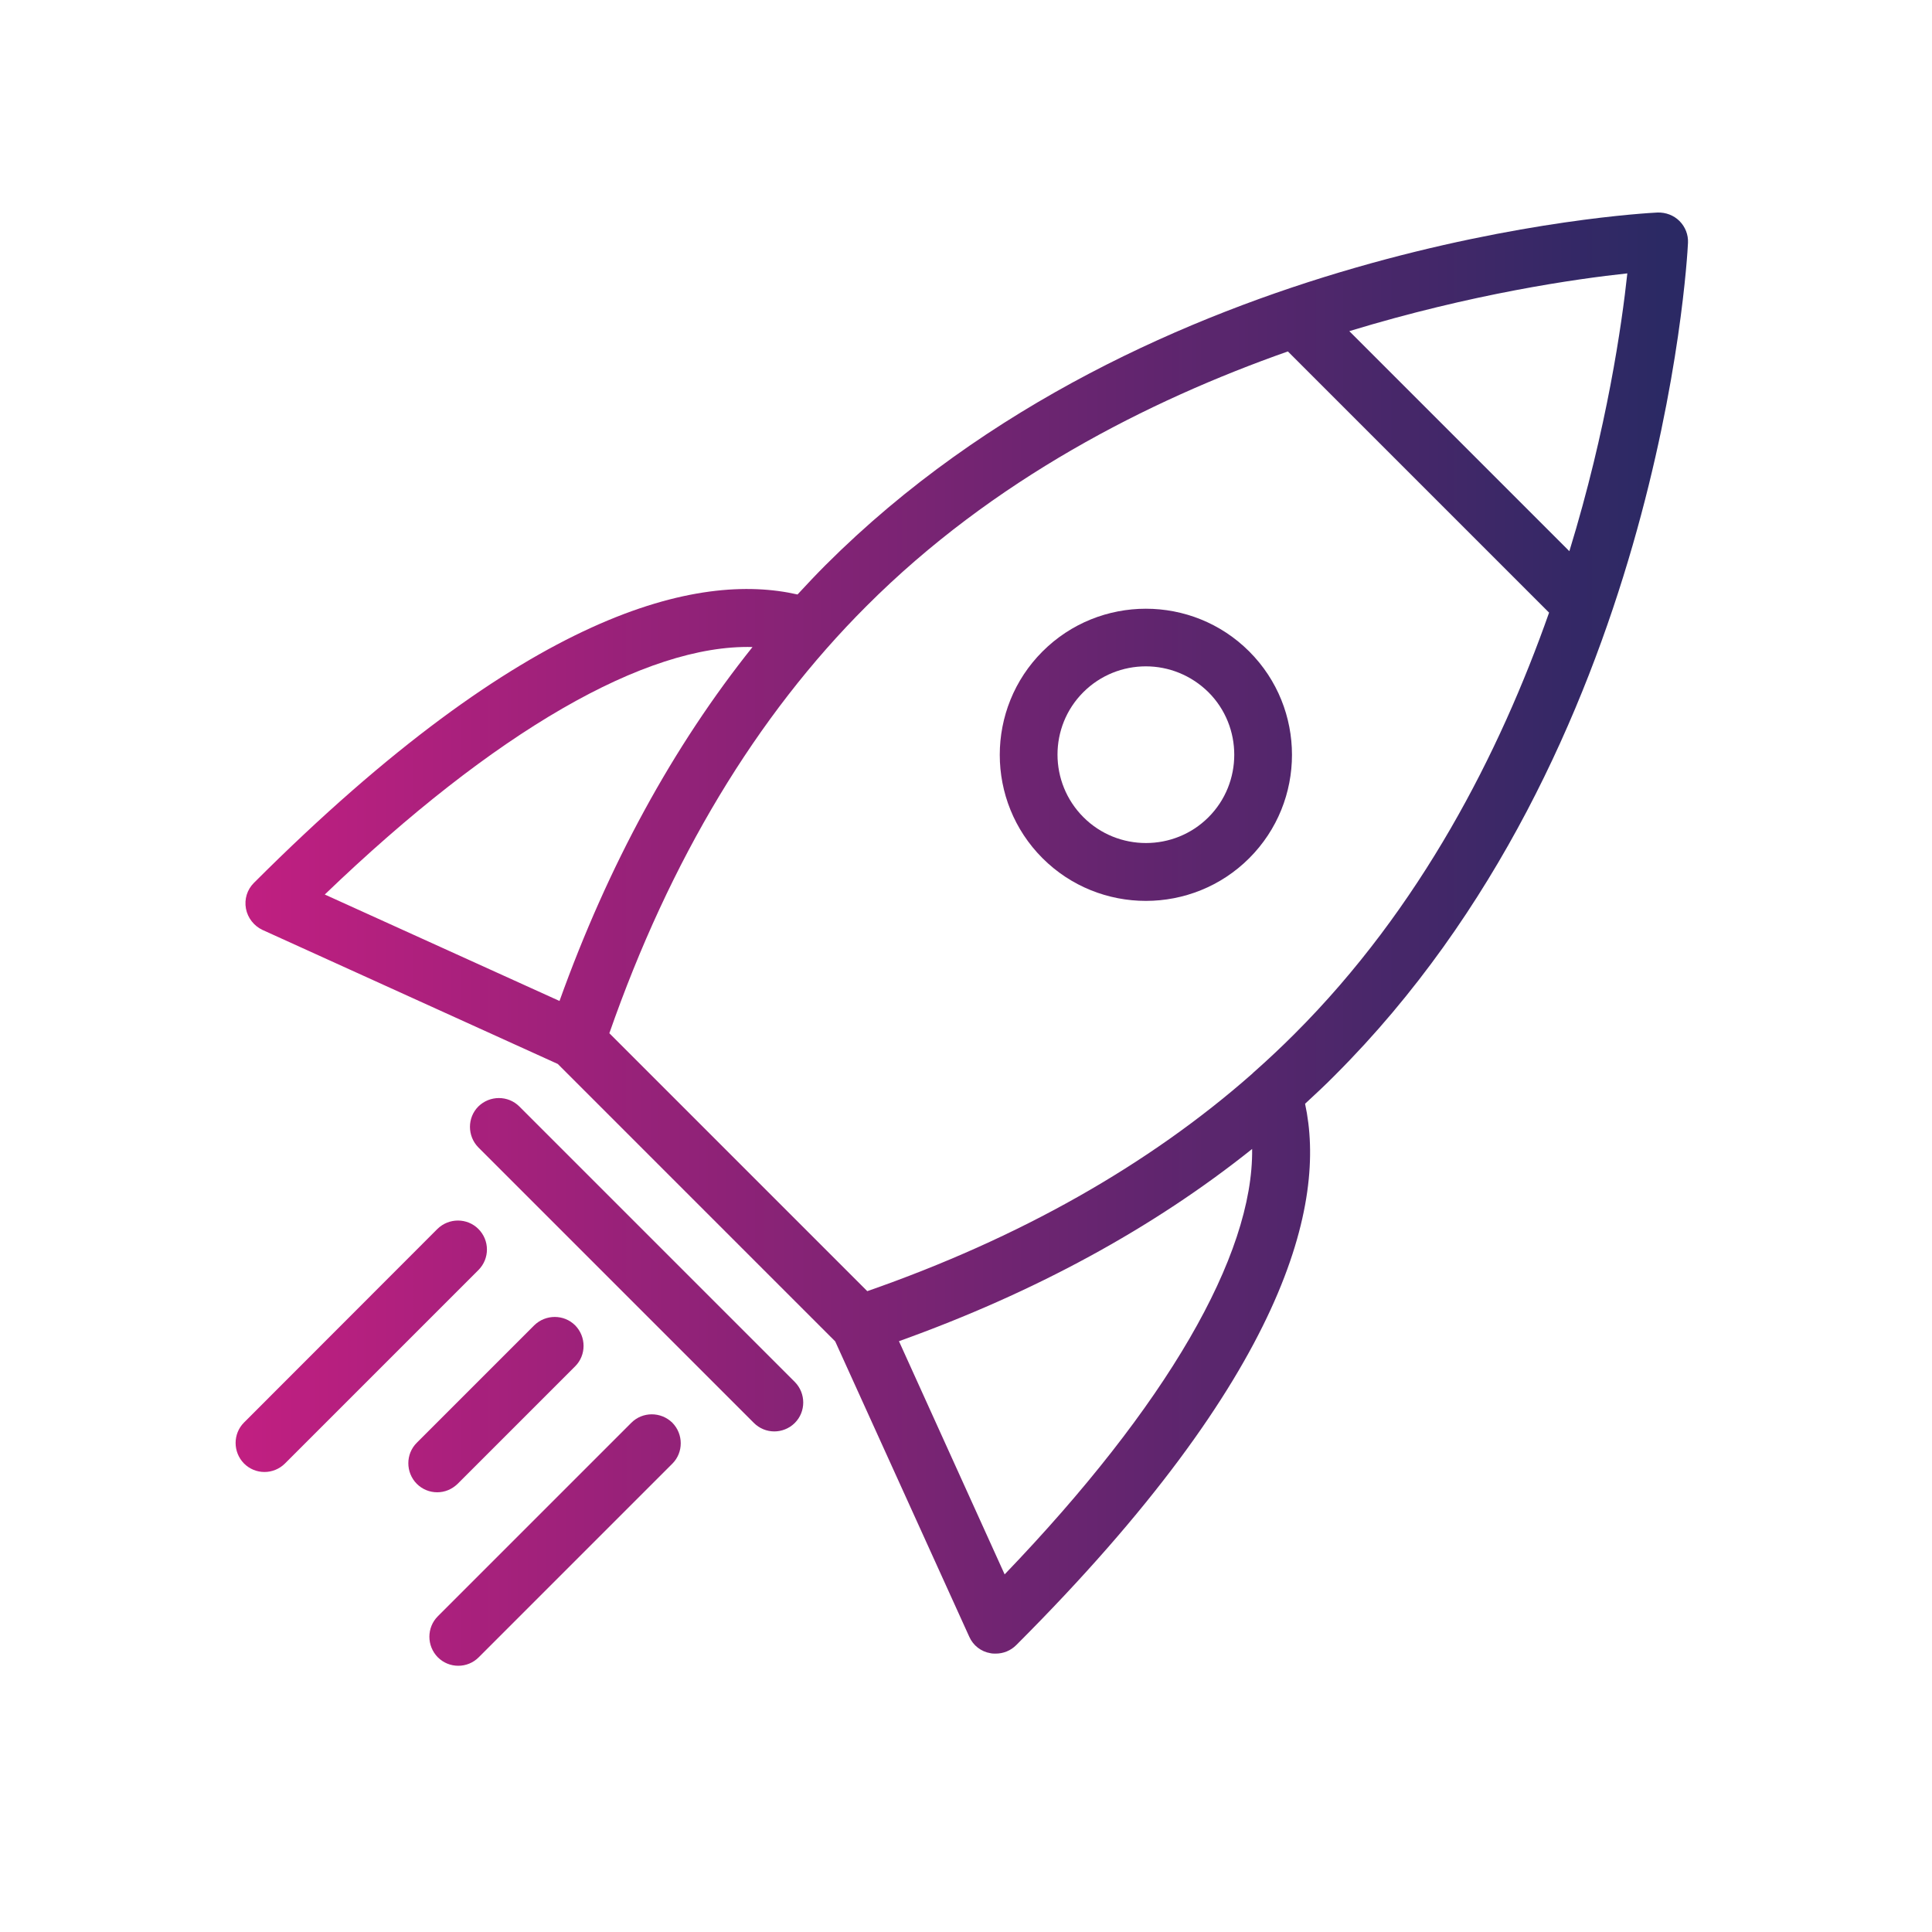 <?xml version="1.0" encoding="utf-8"?>
<!-- Generator: Adobe Illustrator 26.0.3, SVG Export Plug-In . SVG Version: 6.00 Build 0)  -->
<svg version="1.1" id="Laag_1" xmlns="http://www.w3.org/2000/svg" xmlns:xlink="http://www.w3.org/1999/xlink" x="0px" y="0px"
	 viewBox="0 0 100 100" style="enable-background:new 0 0 100 100;" xml:space="preserve">
<style type="text/css">
	.st0{fill:#2C2965;}
	.st1{fill:#FFFFFF;}
	.st2{fill:#CA1D82;}
	.st3{fill:url(#SVGID_1_);}
	.st4{fill:url(#SVGID_00000155869115390027307080000011856180703850603438_);}
	.st5{fill:url(#SVGID_00000000915564395662076210000018302114881933114553_);}
	.st6{fill:url(#SVGID_00000145773887141592765470000006902062792618563759_);}
	.st7{fill:url(#SVGID_00000039825552916764429510000007061309856317297546_);}
	.st8{fill:url(#SVGID_00000025428646558651437900000000850570766490920376_);}
	.st9{fill:url(#SVGID_00000098925458681827805680000006587581220296768935_);}
	.st10{fill:url(#SVGID_00000012439792106435687520000007348014748706696325_);}
	.st11{fill:url(#SVGID_00000163034726352904452330000009500535493236776844_);}
	.st12{fill:url(#SVGID_00000028286405111001486940000013660528023360034451_);}
	.st13{fill:url(#SVGID_00000116209244754586995870000005261848916468126614_);}
	.st14{fill:url(#SVGID_00000006665334600160440930000013055622332707821742_);}
	.st15{fill:url(#SVGID_00000111192844030636076100000008470908582020051864_);}
	.st16{fill:url(#SVGID_00000142142512806981318130000011727473174855060407_);}
	.st17{fill:url(#SVGID_00000082359223157327907270000000679900398643099053_);}
	.st18{fill:url(#SVGID_00000170995952932960145130000005178278142957577391_);}
	.st19{fill:url(#SVGID_00000180326521329932819820000007427863823083429254_);}
	.st20{fill:url(#SVGID_00000170253661526069964730000015690856414062901672_);}
	.st21{fill:url(#SVGID_00000183231061954837567970000006859780118174216882_);}
	.st22{fill:url(#SVGID_00000116914796205525604990000002881844841162640034_);}
	.st23{fill:url(#SVGID_00000086659786211531348750000011949995065844501674_);}
	.st24{fill:url(#SVGID_00000128482701344572080940000018375489994096428455_);}
	.st25{fill:url(#SVGID_00000057847753328120604210000012392985720716845186_);}
	.st26{fill:url(#SVGID_00000016764994607581706100000014761681749522508936_);}
	.st27{fill:url(#SVGID_00000075860515982531553050000004555128662811230344_);}
	.st28{fill:url(#SVGID_00000001656242204204328410000008593898993816955807_);}
	.st29{fill:url(#SVGID_00000121255587324689722980000013164794585299417018_);}
	.st30{fill:url(#SVGID_00000093883354189863017980000016304039554739540866_);}
	.st31{fill:url(#SVGID_00000078746452569976360310000006800041899513958546_);}
	.st32{fill:url(#SVGID_00000141430913507046035750000018309644383010773420_);}
	.st33{fill:url(#SVGID_00000013164583511724935940000003918990161253071518_);}
	.st34{fill:url(#SVGID_00000170252763295807761720000012299006610772420496_);}
	.st35{fill:url(#SVGID_00000172438392738330543560000000357489735381765795_);}
	.st36{fill:url(#SVGID_00000106106188109339224560000012974614711437138835_);}
	.st37{fill:url(#SVGID_00000037678897640475393700000013557578953325206197_);}
	.st38{fill:url(#SVGID_00000132051106453234656550000005240709805248268216_);}
	.st39{fill:url(#SVGID_00000093148382843001140300000001007789619447808645_);}
	.st40{fill:url(#SVGID_00000025431455372494210580000004791420842482543760_);}
	.st41{fill:url(#SVGID_00000070106106114273090280000009207519625033243558_);}
	.st42{fill:url(#SVGID_00000168800530299704826310000010611962041800806283_);}
	.st43{fill:url(#SVGID_00000157993581570060964080000004989178519423422129_);}
	.st44{fill:url(#SVGID_00000010296822032560625060000009350409341114777010_);}
	.st45{fill:url(#SVGID_00000056394593106823600100000008849117207891047301_);}
	.st46{fill:url(#SVGID_00000047030787145119267370000017069517431939469704_);}
	.st47{fill:url(#SVGID_00000133496196230061666330000000942411837000720564_);}
	.st48{fill:url(#SVGID_00000065782598995253974870000007950677713627594393_);}
	.st49{fill:url(#SVGID_00000051344954363896535140000010200221840304349600_);}
	.st50{fill:url(#SVGID_00000064316251497660376160000004668390534971483790_);}
	.st51{fill:url(#SVGID_00000010297857145618346470000003212122634506736281_);}
	.st52{fill:url(#SVGID_00000100356105596184784640000001049487635341562549_);}
	.st53{fill:url(#SVGID_00000085208162829022641030000013348401471690632333_);}
	.st54{fill:url(#SVGID_00000153693680275808413920000017838197715411549350_);}
	.st55{fill:url(#SVGID_00000183209300989773710560000014531018389221392572_);}
	.st56{fill:url(#SVGID_00000137125284319473680490000008404354809663539625_);}
	.st57{fill:url(#SVGID_00000063616245161648152050000007049613011082798466_);}
	.st58{fill:url(#SVGID_00000062174045726671061410000014377839640426900662_);}
	.st59{fill:url(#SVGID_00000089537404826454417970000004188820500150135735_);}
	.st60{fill:url(#SVGID_00000083793407209938510680000013898959843768377736_);}
	.st61{fill:url(#SVGID_00000163794679696885988090000004907058102148926607_);}
	.st62{fill:url(#SVGID_00000160167509424114222400000005975514532828657311_);}
	.st63{fill:url(#SVGID_00000005246872948292790550000000215775902443446717_);}
	.st64{fill:url(#SVGID_00000096751524924026613370000003018339437530539937_);}
	.st65{fill:url(#SVGID_00000117660791894359392250000016150653137643947699_);}
	.st66{fill:url(#SVGID_00000022529246696987543160000006532078458029740445_);}
	.st67{fill:url(#SVGID_00000118391464471916207740000005335892354720474809_);}
	.st68{fill:url(#SVGID_00000047050012370539106900000009636910969115417231_);}
	.st69{fill:url(#SVGID_00000112609467988275429020000003260578324396119184_);}
	.st70{fill:url(#SVGID_00000029029283641016201690000001243684542685541280_);}
	.st71{fill:url(#SVGID_00000169530825079370087250000017566622897836683677_);}
	.st72{fill:url(#SVGID_00000168104283182023069210000003864989500020635540_);}
	.st73{fill:url(#SVGID_00000003820261591127928540000016504035871471465367_);}
	.st74{fill:url(#SVGID_00000160190950327050135060000012999934987814138253_);}
	.st75{fill:url(#SVGID_00000177476016188831051970000005838248728722527932_);}
	.st76{fill:url(#SVGID_00000137821108195847089720000016027297831404459416_);}
	.st77{fill:url(#SVGID_00000070821175336200030350000008394299594906023572_);}
	.st78{fill:url(#SVGID_00000096744340002439838570000017956210534078744971_);}
	.st79{fill:url(#SVGID_00000167391260322193986350000000771900187762612664_);}
	.st80{fill:url(#SVGID_00000011746708659906796190000007289959616868160185_);}
	.st81{fill:url(#SVGID_00000065777656391255245220000005465994318872109740_);}
	.st82{fill:url(#SVGID_00000073692638303443053520000001327000357552919224_);}
	.st83{fill:url(#SVGID_00000069378276035300398640000009470372372729643698_);}
	.st84{fill:url(#SVGID_00000114065690437638998440000000204786247810521739_);}
	.st85{fill:url(#SVGID_00000049193386535770047190000002568889497476905619_);}
	.st86{fill:url(#SVGID_00000132803119455600189580000015624547733309224380_);}
	.st87{fill:url(#SVGID_00000106842767109595540800000004598117707802539675_);}
	.st88{fill:url(#SVGID_00000057860766351483676310000008212092071402940052_);}
	.st89{fill:url(#SVGID_00000036244292000670902670000016262934937952714904_);}
	.st90{fill:url(#SVGID_00000093168988129181256110000005220797815438565303_);}
	.st91{fill:#CB1E83;stroke:#2B2964;stroke-width:4;stroke-miterlimit:10;}
	.st92{clip-path:url(#SVGID_00000047020483824592826620000001481323731211924139_);fill:#CA1D82;}
	.st93{fill:#2B2964;}
	.st94{fill:url(#SVGID_00000129888006178151640590000001645771424844528282_);}
	.st95{fill:url(#SVGID_00000073717937469602040260000016467619165562722998_);}
	.st96{fill:url(#SVGID_00000070838556244841976690000018188140624710213767_);}
	.st97{fill:url(#SVGID_00000003094239728937896630000001896590976980247207_);}
	.st98{fill:url(#SVGID_00000101091084268100092180000002854310048548296854_);}
	.st99{fill:url(#SVGID_00000055666483443319660400000002146692606049801117_);}
	.st100{fill:url(#SVGID_00000131335934532975819540000014471054877269528457_);}
	.st101{fill:url(#SVGID_00000080896723105033471750000001978218836034536115_);}
	.st102{fill:url(#SVGID_00000004504035676936060690000009801001603060607379_);}
	.st103{fill:url(#SVGID_00000006694744569892548350000009369233259178009742_);}
	.st104{fill:url(#SVGID_00000077282987853155067510000006508507917243985032_);}
	.st105{fill:url(#SVGID_00000106854826190050911710000009996482387884400543_);}
	.st106{fill:url(#SVGID_00000070804205624473476160000009800539692584362403_);}
	.st107{fill:url(#SVGID_00000039098606459301222220000001998075653118577794_);}
	.st108{fill:url(#SVGID_00000111883056295576460130000012827100024725319298_);}
	.st109{fill:url(#SVGID_00000077322702382988981710000002161058748972599483_);}
	.st110{fill:url(#SVGID_00000108987504154973504280000011219762567982241168_);}
	.st111{fill:url(#SVGID_00000117673893152348311080000008941528308015080604_);}
	.st112{fill:#CB1E83;}
	.st113{clip-path:url(#SVGID_00000053545288119905835650000012428927391171168913_);}
</style>
<g>
	<linearGradient id="SVGID_1_" gradientUnits="userSpaceOnUse" x1="7.429" y1="48.295" x2="85.967" y2="48.295">
		<stop  offset="0" style="stop-color:#CB1E83"/>
		<stop  offset="1" style="stop-color:#2B2964"/>
	</linearGradient>
	<path class="st3" d="M87.37,12.57c0.02-0.42-0.14-0.83-0.44-1.13c-0.3-0.3-0.71-0.45-1.13-0.44c-1.07,0.05-26.31,1.49-43.07,18.25
		c-0.49,0.49-0.97,1-1.45,1.52c-5.1-1.16-13.96,0.75-28.14,14.93c-0.35,0.35-0.5,0.84-0.41,1.33c0.09,0.48,0.41,0.89,0.85,1.1
		l15.29,6.94l14.36,14.36l6.94,15.29c0.2,0.45,0.61,0.77,1.1,0.85c0.09,0.02,0.18,0.02,0.27,0.02c0.39,0,0.77-0.15,1.06-0.44
		c14.07-14.07,16.06-22.9,14.95-28.02c0.53-0.49,1.06-0.98,1.56-1.49C85.87,38.88,87.32,13.64,87.37,12.57z M81.23,28.53
		L69.84,17.14c6.36-1.94,11.76-2.71,14.39-2.99C83.95,16.77,83.18,22.17,81.23,28.53z M66.66,18.19l13.52,13.52
		C77.63,38.95,73.54,46.99,67,53.52c-0.66,0.66-1.34,1.3-2.04,1.92c-0.05,0.04-0.1,0.09-0.15,0.14
		c-5.37,4.73-12.06,8.51-19.92,11.25L31.54,53.48c3.13-8.97,7.6-16.41,13.31-22.11C51.38,24.83,59.42,20.74,66.66,18.19z
		 M38.95,33.49c-4.11,5.14-7.46,11.27-9.99,18.32l-12.15-5.51C25.59,37.86,33.44,33.34,38.95,33.49z M52,81.49l-5.47-12.07
		c7.03-2.52,13.15-5.85,18.28-9.95C64.88,64.99,60.37,72.77,52,81.49z"/>
	
		<linearGradient id="SVGID_00000096771448904268121460000001283096949947233441_" gradientUnits="userSpaceOnUse" x1="7.429" y1="65.459" x2="85.967" y2="65.459">
		<stop  offset="0" style="stop-color:#CB1E83"/>
		<stop  offset="1" style="stop-color:#2B2964"/>
	</linearGradient>
	<path style="fill:url(#SVGID_00000096771448904268121460000001283096949947233441_);" d="M26.88,57.27c-0.58-0.58-1.53-0.58-2.12,0
		c-0.58,0.58-0.58,1.53,0,2.12l14.26,14.26c0.29,0.29,0.67,0.44,1.06,0.44c0.38,0,0.77-0.15,1.06-0.44c0.58-0.58,0.58-1.53,0-2.12
		L26.88,57.27z"/>
	
		<linearGradient id="SVGID_00000113313087539979925860000010005151873275124401_" gradientUnits="userSpaceOnUse" x1="7.429" y1="39.061" x2="85.967" y2="39.061">
		<stop  offset="0" style="stop-color:#CB1E83"/>
		<stop  offset="1" style="stop-color:#2B2964"/>
	</linearGradient>
	<path style="fill:url(#SVGID_00000113313087539979925860000010005151873275124401_);" d="M59.31,46.63c1.94,0,3.88-0.74,5.35-2.21
		c2.95-2.95,2.95-7.75,0-10.7c-2.95-2.95-7.75-2.95-10.7,0c-2.95,2.95-2.95,7.75,0,10.7C55.43,45.89,57.37,46.63,59.31,46.63z
		 M56.07,35.83c0.89-0.89,2.06-1.34,3.24-1.34c1.17,0,2.34,0.45,3.24,1.34c1.78,1.78,1.78,4.69,0,6.47c-1.78,1.78-4.69,1.78-6.47,0
		C54.29,40.51,54.29,37.61,56.07,35.83z"/>
	
		<linearGradient id="SVGID_00000064322575009610419670000013057139727344326791_" gradientUnits="userSpaceOnUse" x1="7.429" y1="69.681" x2="85.967" y2="69.681">
		<stop  offset="0" style="stop-color:#CB1E83"/>
		<stop  offset="1" style="stop-color:#2B2964"/>
	</linearGradient>
	<path style="fill:url(#SVGID_00000064322575009610419670000013057139727344326791_);" d="M24.76,63.61c-0.58-0.58-1.53-0.58-2.12,0
		L12.63,73.63c-0.58,0.58-0.58,1.53,0,2.12c0.29,0.29,0.67,0.44,1.06,0.44c0.38,0,0.77-0.15,1.06-0.44l10.02-10.02
		C25.35,65.14,25.35,64.2,24.76,63.61z"/>
	
		<linearGradient id="SVGID_00000119818729747958608510000008944532055203393194_" gradientUnits="userSpaceOnUse" x1="7.429" y1="79.71" x2="85.967" y2="79.71">
		<stop  offset="0" style="stop-color:#CB1E83"/>
		<stop  offset="1" style="stop-color:#2B2964"/>
	</linearGradient>
	<path style="fill:url(#SVGID_00000119818729747958608510000008944532055203393194_);" d="M32.68,73.64L22.66,83.66
		c-0.58,0.58-0.58,1.53,0,2.12c0.29,0.29,0.67,0.44,1.06,0.44s0.77-0.15,1.06-0.44l10.02-10.02c0.58-0.58,0.58-1.53,0-2.12
		C34.21,73.06,33.26,73.06,32.68,73.64z"/>
	
		<linearGradient id="SVGID_00000110448069515837350500000014775977040165402498_" gradientUnits="userSpaceOnUse" x1="7.429" y1="72.705" x2="85.967" y2="72.705">
		<stop  offset="0" style="stop-color:#CB1E83"/>
		<stop  offset="1" style="stop-color:#2B2964"/>
	</linearGradient>
	<path style="fill:url(#SVGID_00000110448069515837350500000014775977040165402498_);" d="M23.69,76.8l6.08-6.08
		c0.58-0.58,0.58-1.53,0-2.12c-0.58-0.58-1.53-0.58-2.12,0l-6.08,6.08c-0.58,0.58-0.58,1.53,0,2.12c0.29,0.29,0.67,0.44,1.06,0.44
		S23.39,77.09,23.69,76.8z"/>
</g>
</svg>
